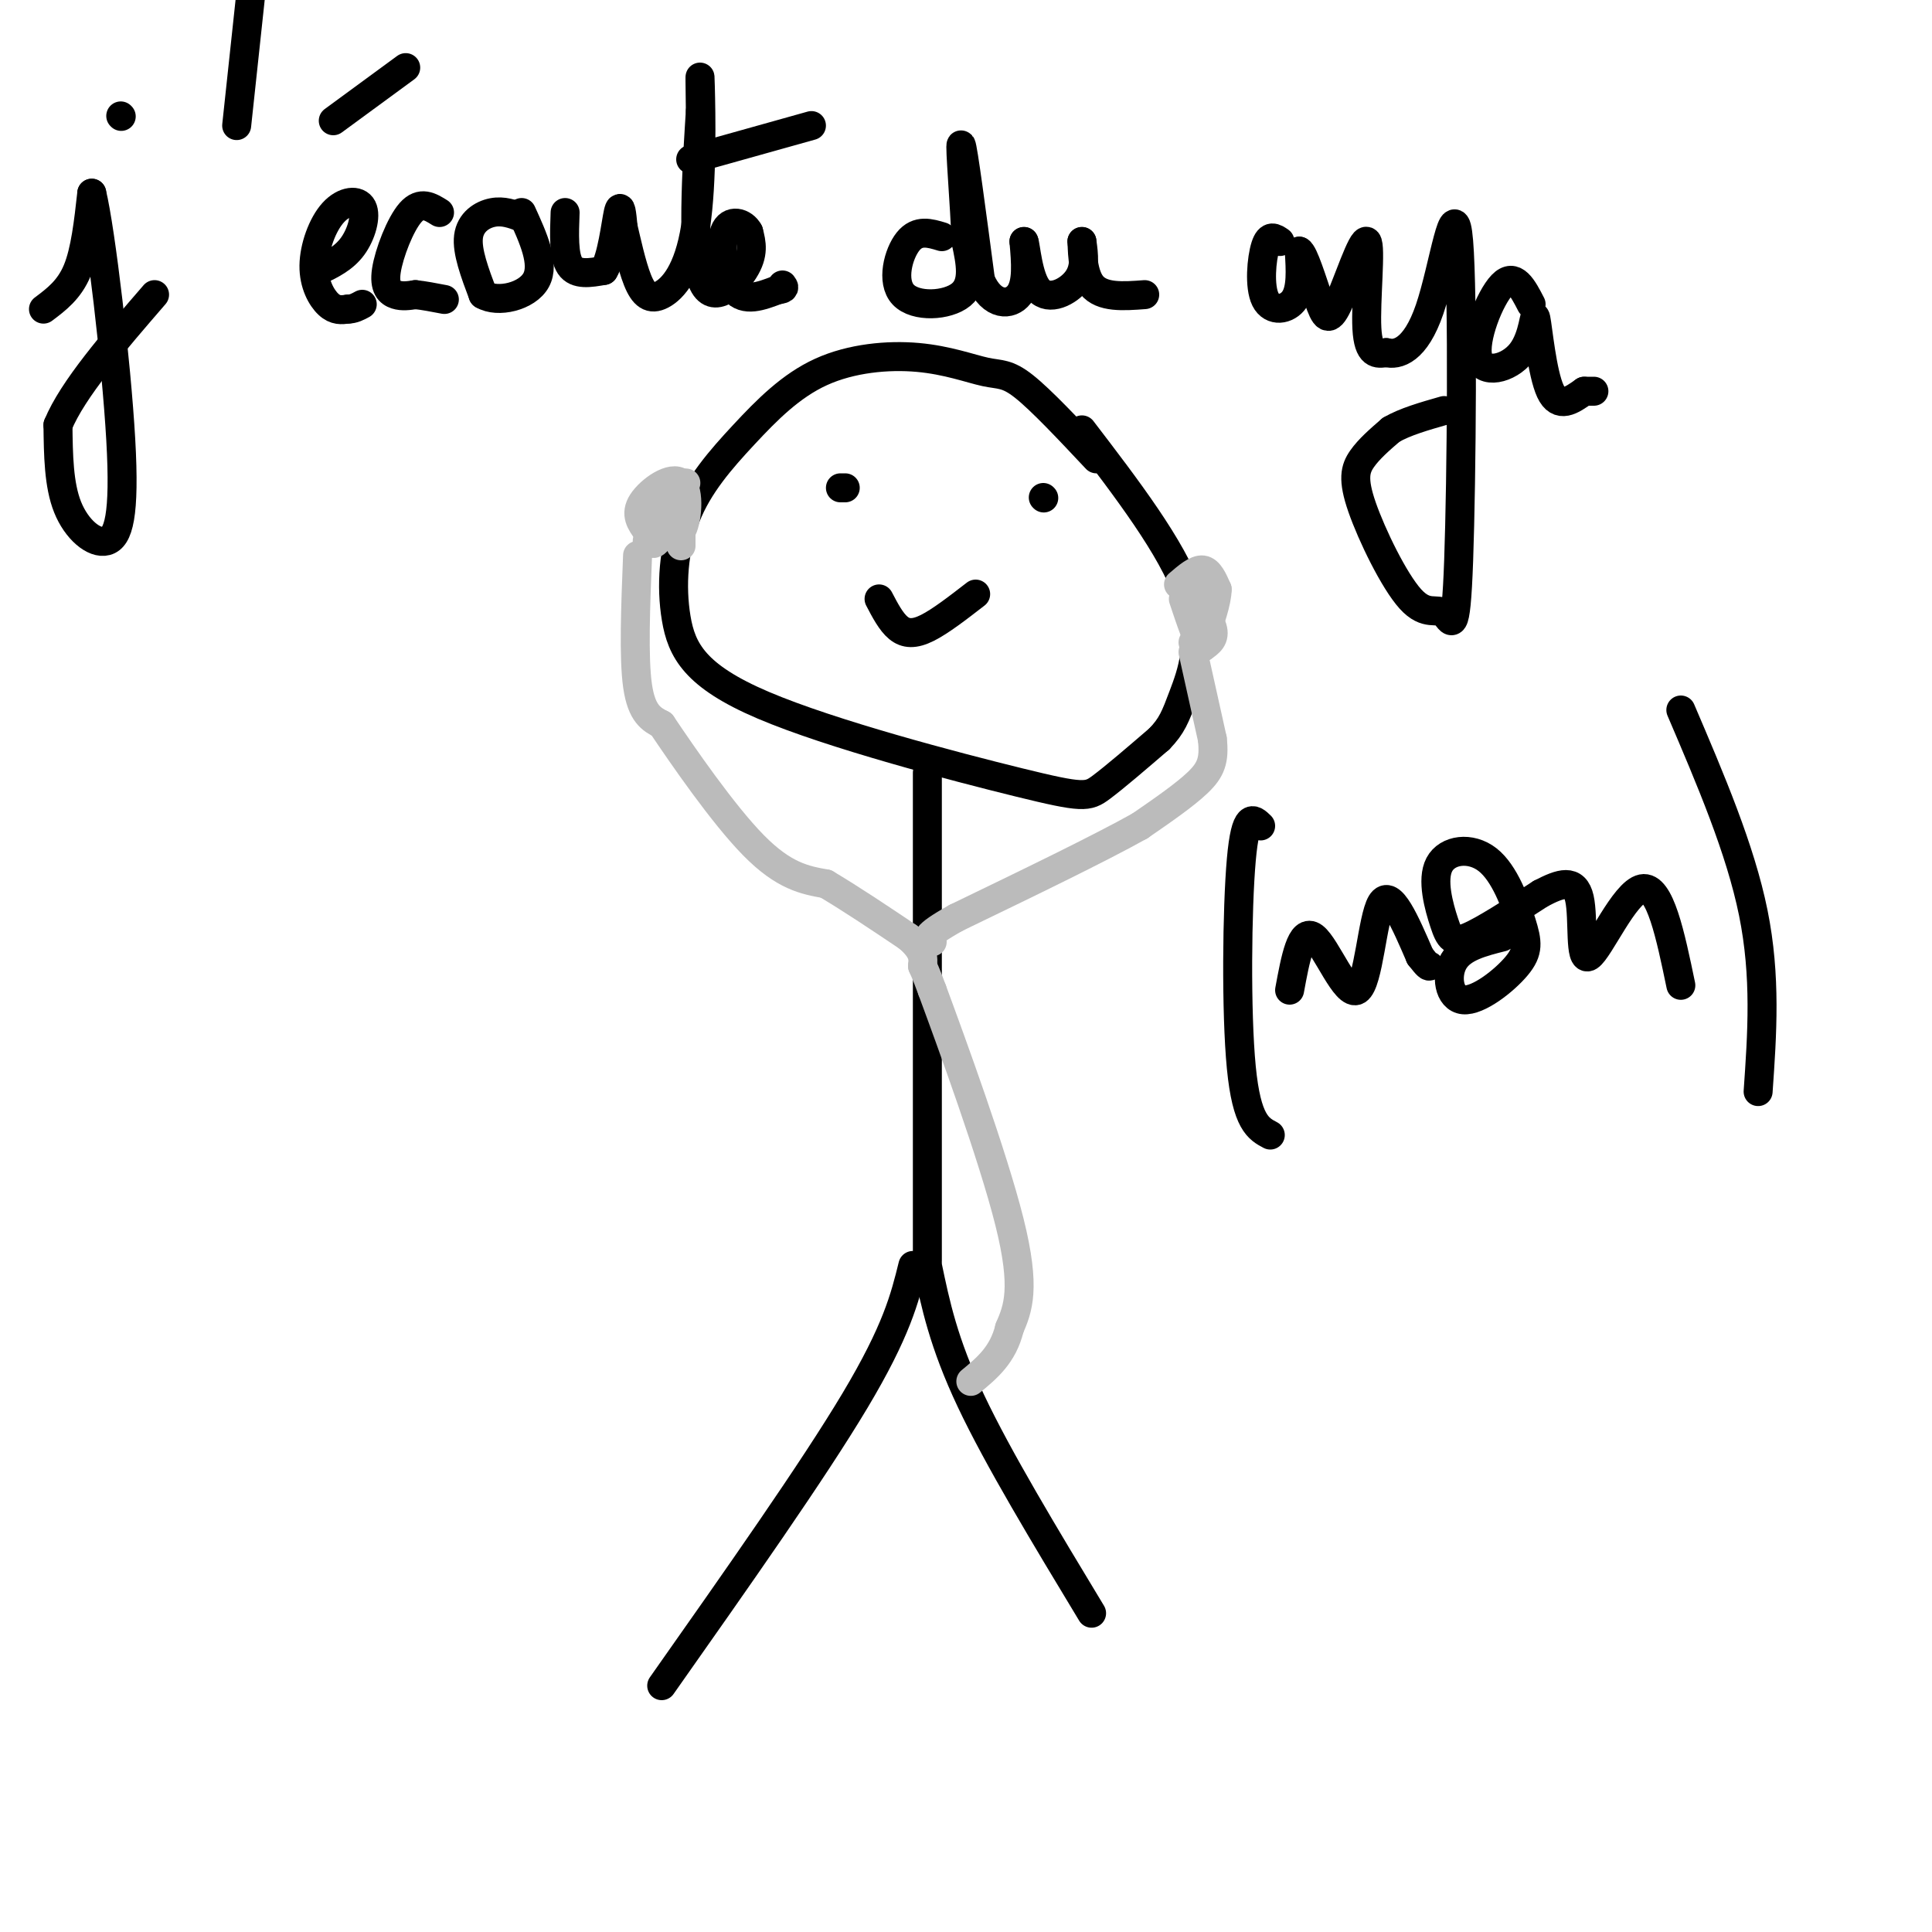 <svg viewBox='0 0 400 400' version='1.1' xmlns='http://www.w3.org/2000/svg' xmlns:xlink='http://www.w3.org/1999/xlink'><g fill='none' stroke='rgb(0,0,0)' stroke-width='6' stroke-linecap='round' stroke-linejoin='round'><path d='M227,95c-5.724,-6.094 -11.449,-12.189 -15,-15c-3.551,-2.811 -4.930,-2.340 -8,-3c-3.070,-0.660 -7.833,-2.453 -14,-3c-6.167,-0.547 -13.739,0.150 -20,3c-6.261,2.850 -11.210,7.853 -16,13c-4.790,5.147 -9.421,10.437 -12,17c-2.579,6.563 -3.105,14.400 -2,21c1.105,6.600 3.843,11.965 18,18c14.157,6.035 39.735,12.740 53,16c13.265,3.260 14.219,3.074 17,1c2.781,-2.074 7.391,-6.037 12,-10'/><path d='M240,153c2.667,-2.738 3.333,-4.583 5,-9c1.667,-4.417 4.333,-11.405 1,-21c-3.333,-9.595 -12.667,-21.798 -22,-34'/><path d='M192,160c0.000,0.000 0.000,101.000 0,101'/><path d='M189,262c-1.667,6.750 -3.333,13.500 -12,28c-8.667,14.500 -24.333,36.750 -40,59'/><path d='M192,262c1.667,8.000 3.333,16.000 9,28c5.667,12.000 15.333,28.000 25,44'/></g>
<g fill='none' stroke='rgb(187,187,187)' stroke-width='6' stroke-linecap='round' stroke-linejoin='round'><path d='M247,123c0.000,0.000 1.000,11.000 1,11'/><path d='M141,102c0.000,0.000 0.000,11.000 0,11'/><path d='M247,135c0.000,0.000 4.000,18.000 4,18'/><path d='M251,153c0.489,4.400 -0.289,6.400 -3,9c-2.711,2.600 -7.356,5.800 -12,9'/><path d='M236,171c-8.333,4.667 -23.167,11.833 -38,19'/><path d='M198,190c-7.167,4.000 -6.083,4.500 -5,5'/><path d='M245,121c2.667,3.417 5.333,6.833 6,9c0.667,2.167 -0.667,3.083 -2,4'/><path d='M249,134c-1.000,-1.000 -2.500,-5.500 -4,-10'/><path d='M142,100c-2.917,2.167 -5.833,4.333 -6,6c-0.167,1.667 2.417,2.833 5,4'/><path d='M141,110c1.262,-1.810 1.917,-8.333 0,-10c-1.917,-1.667 -6.405,1.524 -8,4c-1.595,2.476 -0.298,4.238 1,6'/><path d='M134,110c0.422,1.822 0.978,3.378 2,2c1.022,-1.378 2.511,-5.689 4,-10'/><path d='M134,112c0.000,0.000 2.000,0.000 2,0'/><path d='M244,121c1.833,-1.583 3.667,-3.167 5,-3c1.333,0.167 2.167,2.083 3,4'/><path d='M252,122c0.000,2.500 -1.500,6.750 -3,11'/><path d='M249,133c-0.833,1.833 -1.417,0.917 -2,0'/><path d='M132,115c-0.417,10.583 -0.833,21.167 0,27c0.833,5.833 2.917,6.917 5,8'/><path d='M137,150c4.333,6.444 12.667,18.556 19,25c6.333,6.444 10.667,7.222 15,8'/><path d='M171,183c5.333,3.167 11.167,7.083 17,11'/><path d='M188,194c3.333,2.833 3.167,4.417 3,6'/><path d='M191,200c0.833,1.833 1.417,3.417 2,5'/><path d='M193,205c3.867,10.467 12.533,34.133 16,48c3.467,13.867 1.733,17.933 0,22'/><path d='M209,275c-1.333,5.500 -4.667,8.250 -8,11'/></g>
<g fill='none' stroke='rgb(0,0,0)' stroke-width='6' stroke-linecap='round' stroke-linejoin='round'><path d='M174,101c0.000,0.000 1.000,0.000 1,0'/><path d='M216,103c0.000,0.000 0.100,0.100 0.1,0.1'/><path d='M182,124c1.244,2.378 2.489,4.756 4,6c1.511,1.244 3.289,1.356 6,0c2.711,-1.356 6.356,-4.178 10,-7'/><path d='M9,64c2.667,-2.000 5.333,-4.000 7,-8c1.667,-4.000 2.333,-10.000 3,-16'/><path d='M19,40c1.884,7.745 5.093,35.107 6,51c0.907,15.893 -0.486,20.317 -3,21c-2.514,0.683 -6.147,-2.376 -8,-7c-1.853,-4.624 -1.927,-10.812 -2,-17'/><path d='M12,88c3.000,-7.333 11.500,-17.167 20,-27'/><path d='M25,24c0.000,0.000 0.100,0.100 0.1,0.1'/><path d='M49,26c0.000,0.000 3.000,-28.000 3,-28'/><path d='M66,56c2.587,-1.250 5.174,-2.499 7,-5c1.826,-2.501 2.890,-6.253 2,-8c-0.890,-1.747 -3.733,-1.489 -6,1c-2.267,2.489 -3.956,7.209 -4,11c-0.044,3.791 1.559,6.655 3,8c1.441,1.345 2.721,1.173 4,1'/><path d='M72,64c1.167,0.000 2.083,-0.500 3,-1'/><path d='M69,25c0.000,0.000 15.000,-11.000 15,-11'/><path d='M91,44c-1.935,-1.208 -3.869,-2.417 -6,0c-2.131,2.417 -4.458,8.458 -5,12c-0.542,3.542 0.702,4.583 2,5c1.298,0.417 2.649,0.208 4,0'/><path d='M86,61c1.667,0.167 3.833,0.583 6,1'/><path d='M108,45c-1.911,-0.711 -3.822,-1.422 -6,-1c-2.178,0.422 -4.622,1.978 -5,5c-0.378,3.022 1.311,7.511 3,12'/><path d='M100,61c3.044,1.822 9.156,0.378 11,-3c1.844,-3.378 -0.578,-8.689 -3,-14'/><path d='M117,44c-0.167,4.500 -0.333,9.000 1,11c1.333,2.000 4.167,1.500 7,1'/><path d='M125,56c1.711,-2.644 2.489,-9.756 3,-12c0.511,-2.244 0.756,0.378 1,3'/><path d='M129,47c0.640,2.674 1.741,7.860 3,11c1.259,3.140 2.678,4.233 5,3c2.322,-1.233 5.548,-4.794 7,-14c1.452,-9.206 1.129,-24.059 1,-29c-0.129,-4.941 -0.065,0.029 0,5'/><path d='M145,23c-0.524,8.429 -1.833,27.000 0,34c1.833,7.000 6.810,2.429 9,-1c2.190,-3.429 1.595,-5.714 1,-8'/><path d='M155,48c-0.988,-1.952 -3.958,-2.833 -5,0c-1.042,2.833 -0.155,9.381 2,12c2.155,2.619 5.577,1.310 9,0'/><path d='M161,60c1.667,-0.167 1.333,-0.583 1,-1'/><path d='M143,33c0.000,0.000 25.000,-7.000 25,-7'/><path d='M195,49c-2.494,-0.756 -4.988,-1.512 -7,1c-2.012,2.512 -3.542,8.292 -1,11c2.542,2.708 9.155,2.345 12,0c2.845,-2.345 1.923,-6.673 1,-11'/><path d='M200,50c-0.244,-7.400 -1.356,-20.400 -1,-20c0.356,0.400 2.178,14.200 4,28'/><path d='M203,58c2.356,5.511 6.244,5.289 8,3c1.756,-2.289 1.378,-6.644 1,-11'/><path d='M212,50c0.369,0.583 0.792,7.542 3,10c2.208,2.458 6.202,0.417 8,-2c1.798,-2.417 1.399,-5.208 1,-8'/><path d='M224,50c0.111,0.667 -0.111,6.333 2,9c2.111,2.667 6.556,2.333 11,2'/><path d='M265,50c-1.095,-0.762 -2.190,-1.524 -3,1c-0.810,2.524 -1.333,8.333 0,11c1.333,2.667 4.524,2.190 6,0c1.476,-2.190 1.238,-6.095 1,-10'/><path d='M269,52c0.919,0.374 2.716,6.307 4,10c1.284,3.693 2.056,5.144 4,1c1.944,-4.144 5.062,-13.885 6,-13c0.938,0.885 -0.303,12.396 0,18c0.303,5.604 2.152,5.302 4,5'/><path d='M287,73c2.301,0.612 6.054,-0.359 9,-9c2.946,-8.641 5.086,-24.953 6,-14c0.914,10.953 0.602,49.169 0,66c-0.602,16.831 -1.493,12.275 -3,11c-1.507,-1.275 -3.631,0.730 -7,-3c-3.369,-3.730 -7.984,-13.197 -10,-19c-2.016,-5.803 -1.433,-7.944 0,-10c1.433,-2.056 3.717,-4.028 6,-6'/><path d='M288,89c2.833,-1.667 6.917,-2.833 11,-4'/><path d='M317,63c-1.718,-3.331 -3.435,-6.662 -6,-4c-2.565,2.662 -5.977,11.315 -5,15c0.977,3.685 6.344,2.400 9,-1c2.656,-3.400 2.600,-8.915 3,-7c0.400,1.915 1.257,11.262 3,15c1.743,3.738 4.371,1.869 7,0'/><path d='M328,81c1.500,0.000 1.750,0.000 2,0'/><path d='M267,205c1.196,-6.494 2.393,-12.988 5,-11c2.607,1.988 6.625,12.458 9,11c2.375,-1.458 3.107,-14.845 5,-18c1.893,-3.155 4.946,3.923 8,11'/><path d='M294,198c1.667,2.167 1.833,2.083 2,2'/><path d='M311,194c-4.137,1.041 -8.273,2.082 -10,5c-1.727,2.918 -1.043,7.714 2,8c3.043,0.286 8.447,-3.939 11,-7c2.553,-3.061 2.257,-4.957 1,-9c-1.257,-4.043 -3.475,-10.233 -7,-13c-3.525,-2.767 -8.357,-2.113 -10,1c-1.643,3.113 -0.096,8.684 1,12c1.096,3.316 1.742,4.376 5,3c3.258,-1.376 9.129,-5.188 15,-9'/><path d='M319,185c4.161,-2.180 7.064,-3.131 8,1c0.936,4.131 -0.094,13.343 2,12c2.094,-1.343 7.313,-13.241 11,-14c3.687,-0.759 5.844,9.620 8,20'/><path d='M348,147c6.167,14.417 12.333,28.833 15,42c2.667,13.167 1.833,25.083 1,37'/><path d='M261,171c-1.556,-1.511 -3.111,-3.022 -4,7c-0.889,10.022 -1.111,31.578 0,43c1.111,11.422 3.556,12.711 6,14'/></g>
</svg>